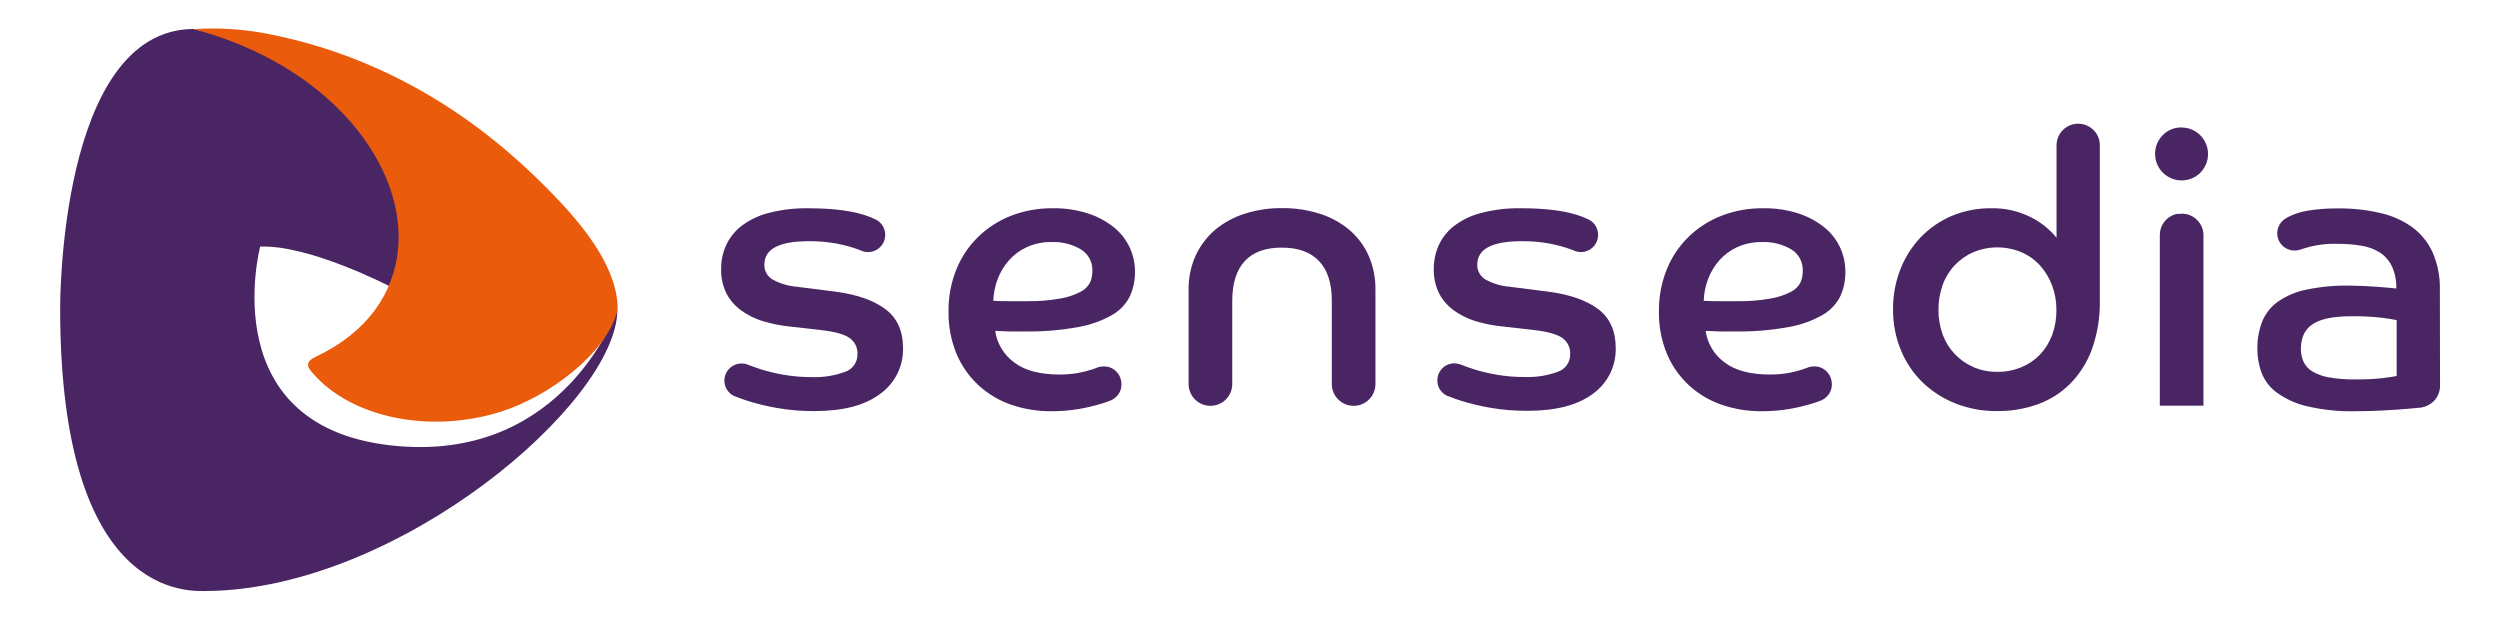 <svg width="151" height="38" viewBox="0 0 151 38" fill="none" xmlns="http://www.w3.org/2000/svg">
<path d="M131.769 7.699C132.085 7.7 132.393 7.794 132.655 7.97C132.918 8.146 133.122 8.395 133.244 8.686C133.365 8.978 133.398 9.299 133.337 9.609C133.277 9.918 133.127 10.204 132.905 10.429C132.604 10.729 132.195 10.898 131.77 10.898C131.344 10.897 130.936 10.728 130.635 10.427C130.334 10.125 130.166 9.717 130.166 9.291C130.166 8.865 130.336 8.457 130.637 8.156C130.785 8.007 130.961 7.889 131.156 7.81C131.35 7.731 131.559 7.693 131.769 7.699Z" fill="#4A2564"/>
<path d="M132.701 13.285C132.583 13.166 132.443 13.071 132.289 13.006C132.135 12.941 131.969 12.908 131.802 12.907H131.765C131.71 12.909 131.656 12.914 131.602 12.921C131.575 12.921 131.548 12.921 131.522 12.921H131.475C131.183 12.986 130.921 13.149 130.735 13.383C130.549 13.618 130.45 13.909 130.453 14.209V24.501H133.089V14.221C133.092 14.047 133.059 13.874 132.992 13.713C132.925 13.552 132.826 13.406 132.701 13.285Z" fill="#4A2564"/>
<path d="M111.138 14.938C110.915 14.466 110.588 14.051 110.18 13.724C109.714 13.355 109.185 13.073 108.619 12.891C107.931 12.672 107.212 12.566 106.49 12.578C105.632 12.569 104.781 12.722 103.98 13.03C103.239 13.316 102.563 13.749 101.992 14.303C101.422 14.86 100.973 15.529 100.674 16.268C100.35 17.072 100.189 17.933 100.2 18.8C100.183 19.683 100.348 20.561 100.685 21.378C100.988 22.098 101.442 22.744 102.015 23.275C102.583 23.795 103.252 24.193 103.98 24.444C104.758 24.711 105.575 24.844 106.398 24.838C106.967 24.841 107.536 24.795 108.098 24.699C108.559 24.619 109.015 24.511 109.463 24.374C109.655 24.315 109.83 24.251 109.992 24.188C110.12 24.134 110.237 24.056 110.335 23.957C110.436 23.859 110.516 23.741 110.569 23.61C110.622 23.48 110.647 23.34 110.644 23.199C110.644 23.075 110.623 22.952 110.582 22.835C110.549 22.741 110.502 22.652 110.443 22.572C110.41 22.526 110.374 22.482 110.335 22.441C110.237 22.34 110.119 22.261 109.988 22.207C109.858 22.154 109.718 22.128 109.577 22.131C109.437 22.13 109.298 22.156 109.168 22.208C109.089 22.239 109.013 22.267 108.927 22.296C108.629 22.396 108.324 22.474 108.014 22.529C107.648 22.593 107.276 22.623 106.904 22.621C105.718 22.621 104.805 22.378 104.164 21.891C103.856 21.666 103.596 21.381 103.399 21.054C103.203 20.727 103.074 20.363 103.02 19.985C103.327 19.999 103.617 20.012 103.887 20.02C104.156 20.028 104.444 20.02 104.753 20.02C105.854 20.039 106.955 19.95 108.038 19.754C108.762 19.628 109.458 19.378 110.096 19.014C110.555 18.75 110.926 18.356 111.161 17.88C111.366 17.418 111.468 16.917 111.461 16.411C111.463 15.902 111.353 15.399 111.138 14.938ZM108.758 17.043C108.633 17.292 108.431 17.495 108.182 17.621C107.797 17.82 107.383 17.958 106.956 18.03C106.276 18.151 105.586 18.205 104.896 18.191H103.925C103.6 18.191 103.261 18.191 102.904 18.169C102.919 17.718 103.009 17.272 103.169 16.851C103.327 16.434 103.559 16.05 103.854 15.717C104.156 15.378 104.527 15.106 104.941 14.92C105.414 14.711 105.927 14.608 106.445 14.619C107.053 14.598 107.655 14.749 108.182 15.055C108.408 15.189 108.593 15.383 108.717 15.616C108.841 15.848 108.9 16.11 108.886 16.372C108.89 16.602 108.846 16.83 108.758 17.043Z" fill="#4A2564"/>
<path d="M126.449 7.856C126.267 7.673 126.035 7.547 125.782 7.496C125.529 7.444 125.266 7.469 125.027 7.566C124.788 7.664 124.583 7.831 124.439 8.045C124.294 8.259 124.216 8.511 124.215 8.769V14.36C123.781 13.829 123.237 13.398 122.62 13.099C121.886 12.739 121.077 12.56 120.26 12.578C119.455 12.57 118.656 12.724 117.912 13.03C117.208 13.323 116.57 13.756 116.038 14.303C115.499 14.863 115.075 15.523 114.79 16.246C114.484 17.027 114.331 17.859 114.34 18.698C114.333 19.539 114.494 20.372 114.814 21.15C115.112 21.88 115.557 22.541 116.12 23.093C116.69 23.641 117.362 24.073 118.098 24.364C118.896 24.679 119.748 24.837 120.607 24.828C121.449 24.839 122.287 24.701 123.081 24.419C123.821 24.152 124.492 23.725 125.047 23.169C125.626 22.576 126.072 21.867 126.355 21.088C126.688 20.146 126.849 19.15 126.829 18.15V8.784C126.832 8.611 126.8 8.44 126.735 8.281C126.67 8.121 126.572 7.977 126.449 7.856ZM123.95 20.234C123.787 20.672 123.539 21.073 123.22 21.413C122.904 21.743 122.521 22.003 122.099 22.177C121.638 22.368 121.144 22.464 120.646 22.459C120.145 22.468 119.648 22.369 119.189 22.169C118.766 21.985 118.385 21.717 118.067 21.383C117.745 21.044 117.497 20.643 117.338 20.204C117.165 19.726 117.079 19.221 117.084 18.712C117.079 18.2 117.165 17.691 117.338 17.208C117.496 16.765 117.744 16.36 118.067 16.017C118.385 15.684 118.767 15.417 119.189 15.232C119.649 15.041 120.142 14.942 120.64 14.942C121.138 14.942 121.631 15.041 122.09 15.232C122.517 15.415 122.899 15.687 123.212 16.029C123.529 16.381 123.776 16.789 123.942 17.233C124.12 17.706 124.21 18.207 124.207 18.712C124.215 19.231 124.128 19.747 123.95 20.234Z" fill="#4A2564"/>
<path d="M82.662 15.434C82.394 14.835 81.994 14.303 81.493 13.877C80.966 13.439 80.357 13.11 79.701 12.907C78.968 12.676 78.204 12.562 77.435 12.57C76.673 12.562 75.914 12.676 75.188 12.907C74.533 13.11 73.925 13.44 73.398 13.877C72.896 14.305 72.494 14.836 72.219 15.434C71.925 16.084 71.779 16.791 71.792 17.504V23.195C71.792 23.544 71.931 23.88 72.178 24.127C72.425 24.374 72.76 24.513 73.11 24.513C73.459 24.513 73.794 24.374 74.042 24.127C74.289 23.88 74.428 23.544 74.428 23.195V18.168C74.428 17.119 74.678 16.321 75.18 15.774C75.681 15.226 76.43 14.954 77.427 14.956C78.412 14.956 79.161 15.229 79.675 15.774C80.188 16.318 80.444 17.117 80.441 18.168V23.195C80.441 23.544 80.58 23.88 80.827 24.127C81.074 24.374 81.409 24.513 81.759 24.513C82.109 24.513 82.444 24.374 82.691 24.127C82.938 23.88 83.077 23.544 83.077 23.195V17.504C83.088 16.793 82.947 16.087 82.662 15.434Z" fill="#4A2564"/>
<path d="M96.535 18.673C95.827 18.142 94.833 17.791 93.552 17.621L91.194 17.32C90.684 17.281 90.188 17.134 89.737 16.891C89.577 16.8 89.444 16.667 89.355 16.506C89.265 16.345 89.221 16.162 89.229 15.978C89.229 15.038 90.123 14.568 91.911 14.568C92.485 14.562 93.058 14.612 93.622 14.717C94.054 14.802 94.479 14.918 94.895 15.065C94.952 15.087 94.997 15.11 95.052 15.13C95.076 15.142 95.102 15.152 95.127 15.161C95.244 15.204 95.367 15.226 95.491 15.226C95.696 15.225 95.896 15.163 96.066 15.049C96.236 14.935 96.368 14.773 96.446 14.584C96.525 14.395 96.546 14.187 96.506 13.986C96.467 13.785 96.369 13.6 96.225 13.454C96.131 13.358 96.018 13.283 95.894 13.232C95.81 13.191 95.722 13.152 95.626 13.113C94.734 12.756 93.484 12.578 91.877 12.578C91.054 12.562 90.233 12.66 89.437 12.868C88.844 13.022 88.289 13.293 87.802 13.665C87.409 13.976 87.095 14.377 86.889 14.834C86.696 15.275 86.598 15.752 86.601 16.233C86.587 16.741 86.693 17.244 86.912 17.702C87.118 18.105 87.416 18.455 87.78 18.724C88.183 19.023 88.634 19.249 89.114 19.394C89.668 19.562 90.238 19.673 90.814 19.725L92.616 19.93C93.45 20.022 94.028 20.181 94.351 20.404C94.51 20.512 94.638 20.659 94.723 20.831C94.808 21.003 94.848 21.195 94.837 21.387C94.845 21.623 94.775 21.855 94.639 22.048C94.503 22.242 94.308 22.386 94.083 22.459C93.454 22.688 92.786 22.794 92.116 22.772C91.543 22.776 90.97 22.73 90.406 22.633C89.932 22.553 89.464 22.441 89.006 22.298C88.72 22.206 88.479 22.118 88.256 22.03L88.221 22.016C88.099 21.97 87.97 21.946 87.839 21.946C87.568 21.946 87.308 22.054 87.117 22.246C86.925 22.437 86.817 22.697 86.817 22.968C86.814 23.104 86.839 23.24 86.89 23.366C86.942 23.492 87.018 23.606 87.116 23.701C87.208 23.795 87.318 23.87 87.439 23.922H87.459C87.684 24.012 87.939 24.106 88.229 24.2C88.809 24.381 89.4 24.524 89.999 24.627C90.747 24.756 91.505 24.819 92.265 24.813C93.991 24.813 95.313 24.466 96.231 23.771C96.662 23.457 97.01 23.044 97.247 22.567C97.484 22.089 97.601 21.562 97.59 21.029C97.59 19.989 97.238 19.204 96.535 18.673Z" fill="#4A2564"/>
<path d="M53.478 18.673C52.77 18.142 51.775 17.791 50.495 17.621L48.135 17.32C47.625 17.28 47.129 17.134 46.678 16.891C46.517 16.8 46.385 16.667 46.295 16.506C46.206 16.345 46.162 16.162 46.169 15.978C46.169 15.038 47.063 14.568 48.852 14.568C49.426 14.562 50 14.612 50.564 14.717C50.996 14.802 51.421 14.918 51.835 15.064C51.895 15.087 51.94 15.109 51.995 15.13C52.018 15.142 52.043 15.152 52.068 15.161C52.185 15.204 52.308 15.226 52.432 15.226C52.637 15.225 52.837 15.164 53.007 15.05C53.177 14.936 53.31 14.774 53.389 14.585C53.467 14.395 53.488 14.187 53.449 13.986C53.41 13.785 53.312 13.6 53.167 13.454C53.073 13.359 52.96 13.283 52.837 13.232C52.751 13.191 52.665 13.152 52.569 13.113C51.682 12.758 50.437 12.58 48.834 12.58C48.011 12.564 47.19 12.662 46.394 12.87C45.801 13.024 45.246 13.295 44.759 13.667C44.366 13.978 44.052 14.379 43.846 14.836C43.652 15.277 43.553 15.754 43.556 16.235C43.542 16.743 43.649 17.246 43.868 17.704C44.075 18.108 44.372 18.457 44.737 18.726C45.138 19.023 45.587 19.249 46.065 19.394C46.619 19.563 47.188 19.676 47.765 19.729L49.569 19.934C50.403 20.026 50.981 20.185 51.304 20.408C51.462 20.516 51.59 20.663 51.676 20.835C51.761 21.008 51.8 21.199 51.79 21.39C51.797 21.628 51.726 21.862 51.588 22.056C51.45 22.25 51.253 22.393 51.026 22.465C50.397 22.694 49.73 22.8 49.06 22.778C48.487 22.782 47.915 22.736 47.35 22.639C46.877 22.559 46.409 22.447 45.951 22.304C45.664 22.212 45.421 22.124 45.201 22.036L45.164 22.022C45.043 21.975 44.914 21.952 44.784 21.952C44.546 21.953 44.316 22.036 44.132 22.187C43.948 22.337 43.821 22.547 43.773 22.779C43.725 23.012 43.759 23.255 43.869 23.466C43.978 23.677 44.157 23.844 44.375 23.939H44.396C44.62 24.028 44.876 24.122 45.166 24.216C45.746 24.397 46.337 24.54 46.935 24.643C47.684 24.773 48.442 24.835 49.202 24.829C50.927 24.829 52.249 24.482 53.167 23.787C53.604 23.474 53.957 23.059 54.196 22.578C54.436 22.098 54.555 21.566 54.543 21.029C54.543 19.989 54.188 19.204 53.478 18.673Z" fill="#4A2564"/>
<path d="M68.23 14.938C68.007 14.466 67.679 14.051 67.272 13.724C66.805 13.355 66.277 13.073 65.711 12.891C65.022 12.672 64.303 12.566 63.581 12.578C62.724 12.569 61.873 12.722 61.072 13.03C60.331 13.316 59.655 13.749 59.084 14.303C58.514 14.86 58.065 15.529 57.766 16.268C57.442 17.072 57.281 17.933 57.292 18.8C57.275 19.683 57.44 20.561 57.776 21.378C58.08 22.098 58.533 22.744 59.107 23.275C59.675 23.795 60.344 24.193 61.072 24.444C61.85 24.711 62.667 24.844 63.489 24.838C64.059 24.841 64.628 24.795 65.189 24.699C65.651 24.619 66.107 24.511 66.554 24.374C66.746 24.315 66.922 24.251 67.084 24.188C67.212 24.134 67.329 24.056 67.427 23.957C67.528 23.859 67.607 23.741 67.66 23.61C67.713 23.48 67.739 23.34 67.736 23.199C67.736 23.075 67.715 22.952 67.674 22.835C67.641 22.741 67.594 22.652 67.535 22.572C67.502 22.526 67.466 22.482 67.427 22.441C67.328 22.34 67.21 22.261 67.079 22.207C66.948 22.154 66.808 22.128 66.667 22.131C66.527 22.13 66.388 22.156 66.258 22.208C66.18 22.239 66.105 22.267 66.019 22.296C65.721 22.396 65.416 22.474 65.106 22.529C64.739 22.593 64.368 22.623 63.996 22.621C62.808 22.621 61.895 22.378 61.256 21.891C60.948 21.666 60.688 21.381 60.491 21.054C60.294 20.726 60.164 20.363 60.11 19.985C60.418 19.999 60.709 20.012 60.978 20.02C61.248 20.028 61.536 20.02 61.845 20.02C62.946 20.039 64.046 19.95 65.13 19.754C65.854 19.628 66.55 19.378 67.188 19.014C67.647 18.75 68.018 18.356 68.252 17.88C68.457 17.418 68.56 16.917 68.553 16.411C68.555 15.902 68.445 15.399 68.23 14.938ZM65.85 17.043C65.724 17.292 65.522 17.495 65.273 17.621C64.888 17.82 64.475 17.958 64.047 18.03C63.368 18.151 62.678 18.205 61.988 18.191H61.017C60.692 18.191 60.353 18.191 59.995 18.169C60.011 17.718 60.101 17.272 60.261 16.851C60.418 16.434 60.65 16.05 60.946 15.717C61.248 15.378 61.618 15.106 62.033 14.92C62.506 14.711 63.019 14.608 63.536 14.619C64.145 14.598 64.747 14.749 65.273 15.055C65.499 15.189 65.685 15.383 65.809 15.616C65.933 15.848 65.992 16.11 65.978 16.372C65.981 16.602 65.938 16.83 65.85 17.043Z" fill="#4A2564"/>
<path d="M147.368 17.504C147.389 16.717 147.235 15.936 146.917 15.216C146.635 14.607 146.201 14.081 145.656 13.69C145.076 13.289 144.424 13.006 143.735 12.856C142.919 12.67 142.085 12.581 141.248 12.588C140.621 12.579 139.994 12.625 139.375 12.727C138.964 12.793 138.567 12.922 138.196 13.109C138.141 13.14 138.094 13.171 138.045 13.203L137.995 13.234C137.944 13.27 137.896 13.309 137.85 13.352C137.704 13.498 137.605 13.684 137.564 13.887C137.524 14.089 137.545 14.299 137.624 14.49C137.703 14.681 137.838 14.844 138.01 14.958C138.182 15.072 138.384 15.133 138.59 15.132C138.724 15.133 138.856 15.109 138.98 15.061H139.001L139.087 15.028C139.769 14.805 140.484 14.703 141.201 14.727C141.681 14.724 142.159 14.763 142.632 14.842C143.026 14.902 143.404 15.041 143.743 15.251C144.057 15.457 144.308 15.745 144.471 16.084C144.662 16.504 144.753 16.963 144.736 17.425C144.475 17.395 144.082 17.36 143.557 17.32C143.033 17.281 142.479 17.258 141.896 17.251C141.026 17.236 140.157 17.317 139.305 17.494C138.687 17.617 138.101 17.864 137.583 18.221C137.16 18.525 136.831 18.942 136.635 19.425C136.432 19.956 136.334 20.522 136.345 21.09C136.345 21.567 136.427 22.041 136.588 22.49C136.768 22.968 137.082 23.385 137.491 23.691C138.031 24.087 138.644 24.37 139.295 24.525C140.26 24.756 141.251 24.861 142.244 24.838C142.844 24.838 143.422 24.822 143.978 24.791C144.532 24.76 145.035 24.725 145.482 24.686C145.674 24.67 145.856 24.654 146.028 24.635C146.385 24.629 146.727 24.489 146.986 24.243C147.114 24.117 147.214 23.967 147.282 23.801C147.349 23.636 147.382 23.458 147.378 23.279C147.378 23.279 147.378 23.266 147.378 23.26L147.368 17.504ZM144.757 22.709C144.621 22.74 144.343 22.783 143.923 22.837C143.363 22.898 142.799 22.924 142.235 22.917C141.705 22.925 141.174 22.883 140.652 22.79C140.296 22.731 139.954 22.605 139.644 22.421C139.416 22.28 139.236 22.074 139.125 21.83C139.022 21.589 138.97 21.328 138.974 21.066C138.974 20.385 139.213 19.887 139.691 19.574C140.17 19.261 140.933 19.104 141.982 19.102C142.619 19.091 143.256 19.122 143.888 19.194C144.313 19.255 144.601 19.302 144.757 19.333V22.709Z" fill="#4A2564"/>
<path d="M3.633 18.597C3.633 18.597 3.535 1.795 11.69 1.75C11.69 1.75 28.353 5.357 23.51 17.279C23.51 17.279 18.665 14.772 15.715 14.895C15.715 14.895 12.764 26.031 24.111 26.95C34.17 27.768 37.29 18.708 37.29 18.708C37.29 24.274 24.111 35.561 12.54 35.696C11.471 35.708 3.623 36.309 3.633 18.593" fill="#4A2564"/>
<path fill-rule="evenodd" clip-rule="evenodd" d="M16.076 2.026C14.631 1.752 13.157 1.662 11.69 1.759C15.04 2.645 18.246 4.294 20.68 6.818C25.486 11.814 25.404 18.559 19.08 21.544C18.547 21.795 18.441 22.065 18.876 22.523C21.201 25.234 25.948 26.201 30.185 24.887C33.136 23.979 36.685 21.313 37.302 18.718C37.302 18.62 37.302 18.514 37.302 18.424C37.151 15.831 34.924 13.291 33.181 11.515C31.062 9.382 25.367 3.796 16.076 2.026Z" fill="#EA5B0C"/>
</svg>
